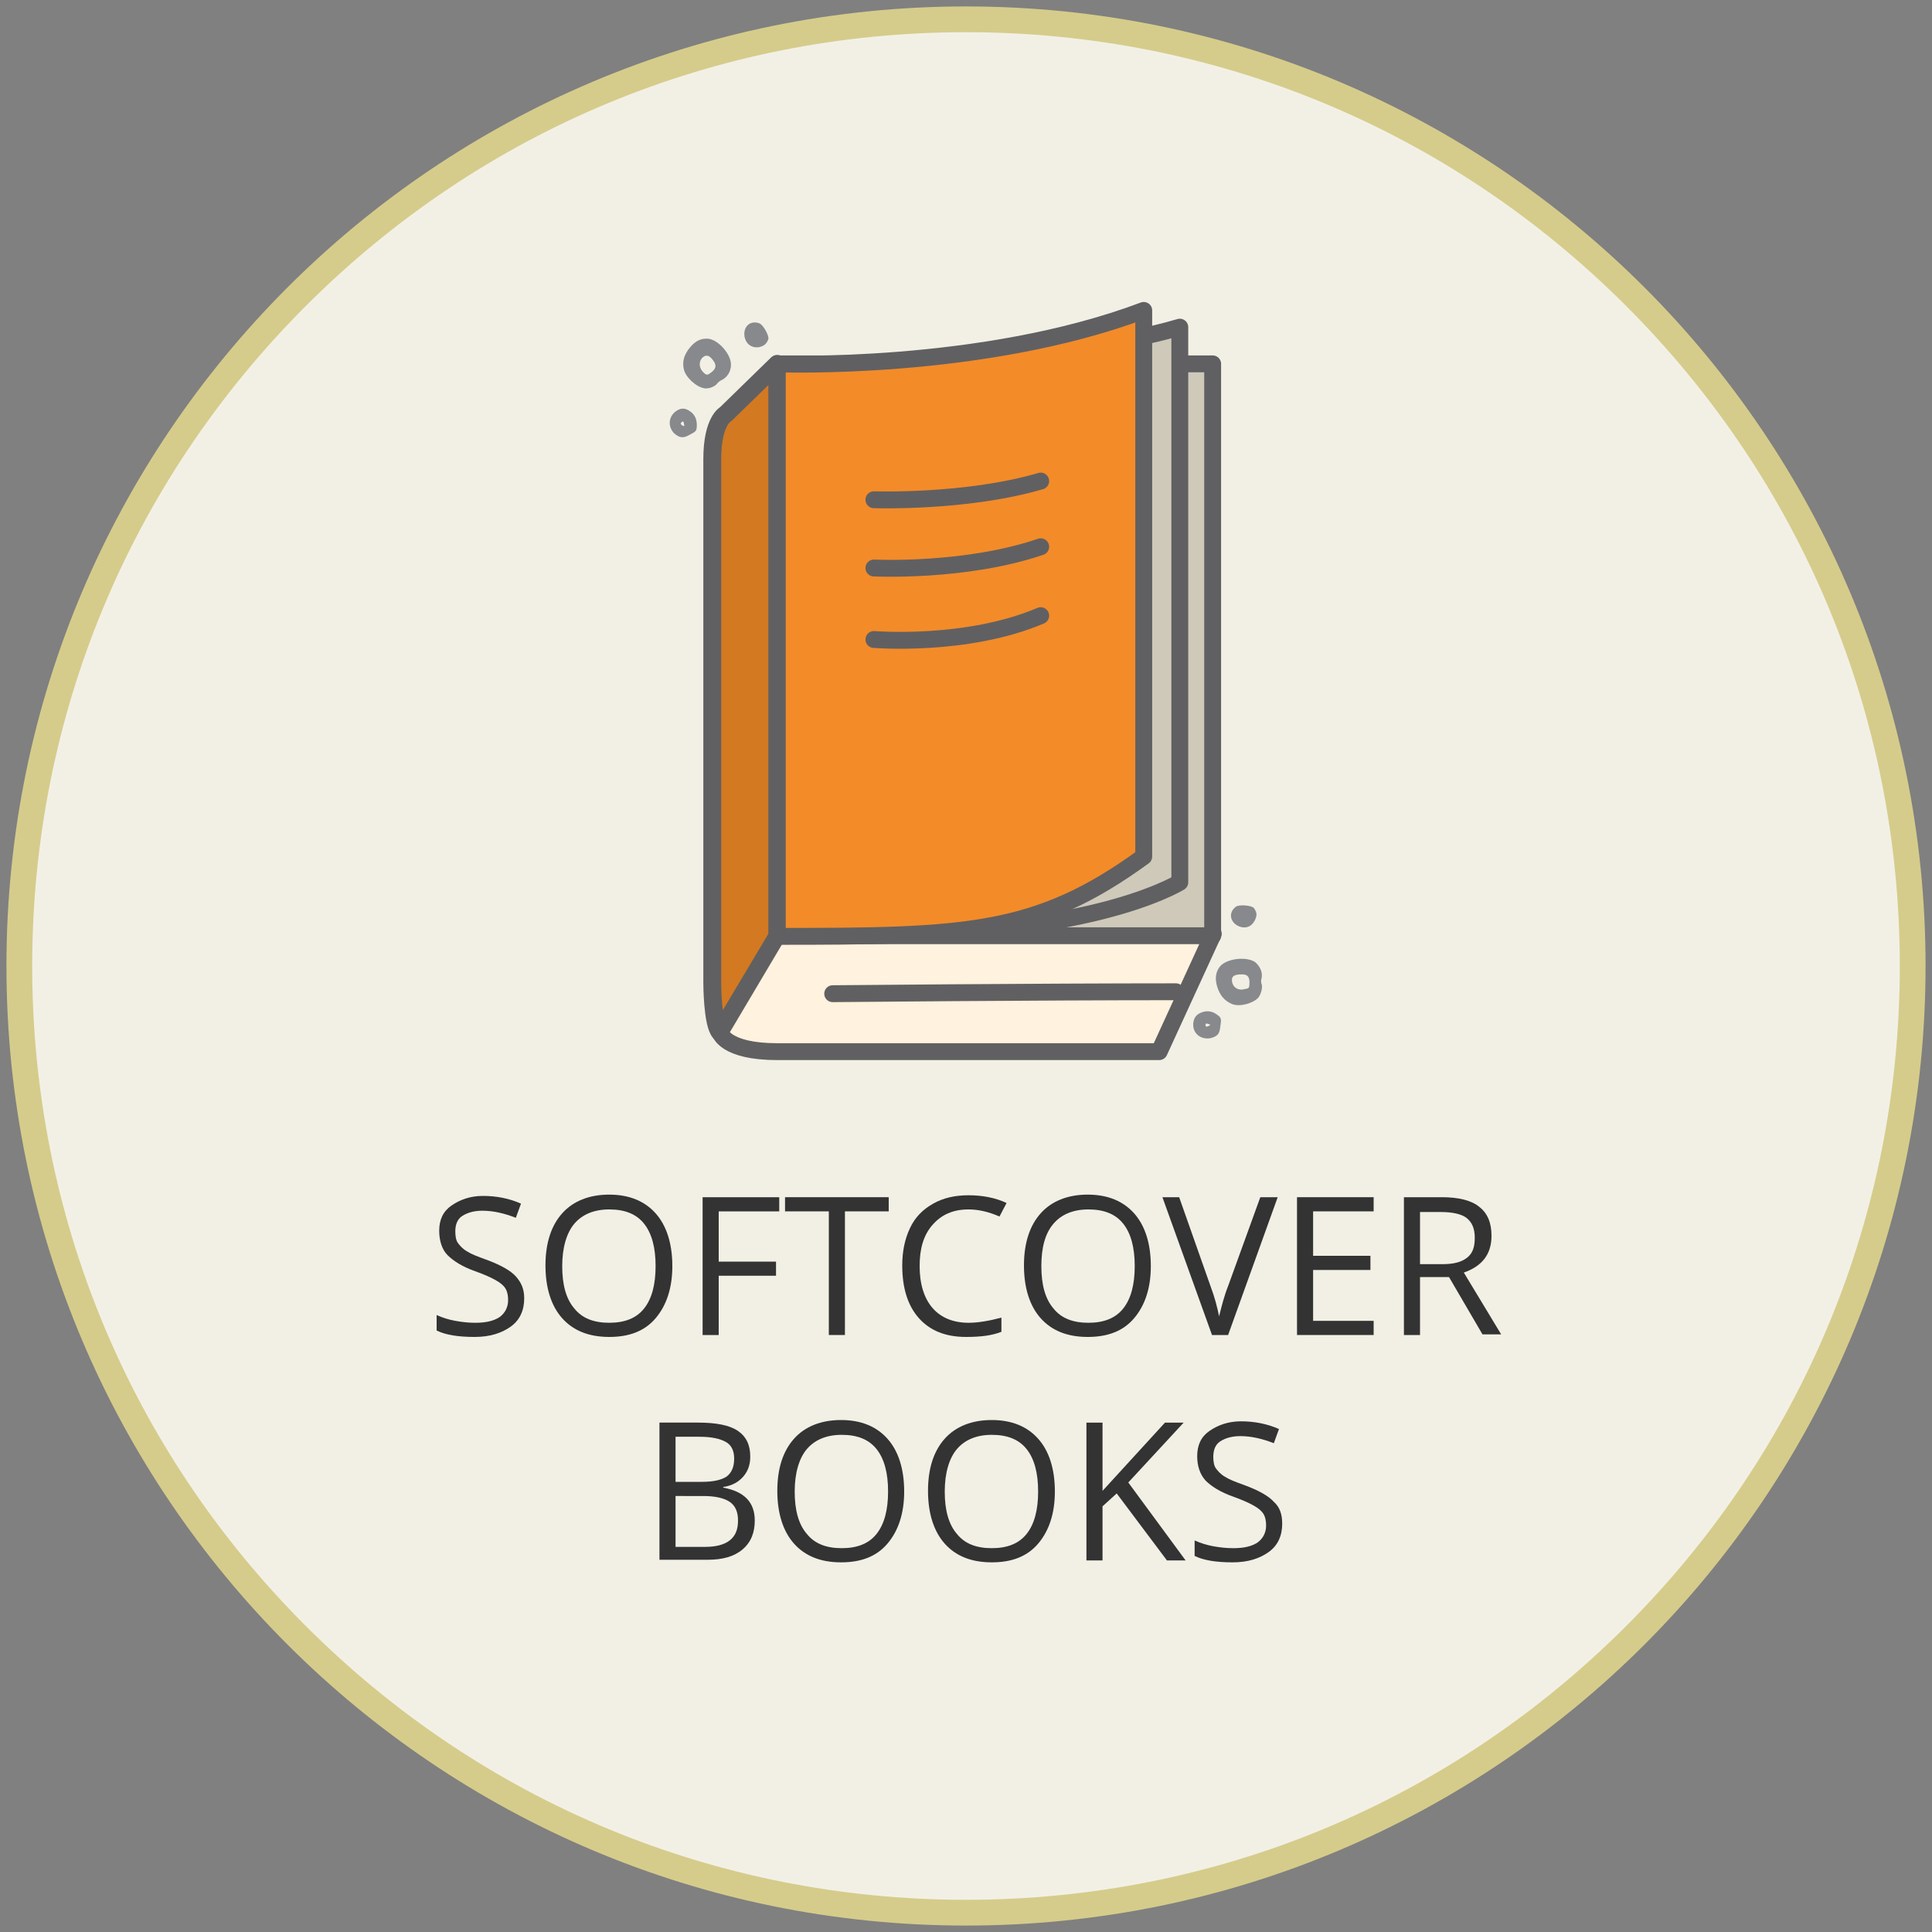 <?xml version="1.0" encoding="utf-8"?>
<!-- Generator: Adobe Illustrator 27.8.1, SVG Export Plug-In . SVG Version: 6.00 Build 0)  -->
<svg version="1.1" id="Layer_1" xmlns="http://www.w3.org/2000/svg" xmlns:xlink="http://www.w3.org/1999/xlink" x="0px" y="0px"
	 viewBox="0 0 300 300" style="enable-background:new 0 0 300 300;" xml:space="preserve">
<rect x="0" y="0" width="300" height="300" fill="#808080" stroke="none"/>
<style type="text/css">
	.st0{fill:#F2F0E5;}
	.st1{fill:#D5CC8B;}
	.st2{fill:#333333;}
	.st3{fill:#D27922;stroke:#606062;stroke-width:2.775;stroke-linecap:round;stroke-linejoin:round;stroke-miterlimit:10;}
	.st4{fill:#FFF2DE;stroke:#606062;stroke-width:2.62;stroke-linecap:round;stroke-linejoin:round;stroke-miterlimit:10;}
	.st5{fill:none;stroke:#606062;stroke-width:2.62;stroke-linecap:round;stroke-linejoin:round;stroke-miterlimit:10;}
	.st6{fill:#CFC9BA;stroke:#606062;stroke-width:2.62;stroke-linecap:round;stroke-linejoin:round;stroke-miterlimit:10;}
	.st7{fill:#F38B29;stroke:#606062;stroke-width:2.62;stroke-linecap:round;stroke-linejoin:round;stroke-miterlimit:10;}
	.st8{fill-rule:evenodd;clip-rule:evenodd;fill:#88898C;}
</style>
<g>
	<circle class="st0" cx="150" cy="150" r="147"/>
	<path class="st1" d="M150,5c38.7,0,75.1,15.1,102.5,42.5C279.9,74.9,295,111.3,295,150s-15.1,75.1-42.5,102.5
		C225.1,279.9,188.7,295,150,295s-75.1-15.1-102.5-42.5C20.1,225.1,5,188.7,5,150S20.1,74.9,47.5,47.5C74.9,20.1,111.3,5,150,5
		 M150,1C67.7,1,1,67.7,1,150s66.7,149,149,149s149-66.7,149-149S232.3,1,150,1L150,1z"/>
</g>
<g>
	<path class="st2" d="M81.4,201.6c0,1.9-0.7,3.4-2.1,4.4s-3.2,1.6-5.6,1.6c-2.5,0-4.5-0.3-5.9-1v-2.4c0.9,0.4,1.8,0.7,2.9,0.9
		s2.1,0.3,3.1,0.3c1.7,0,2.9-0.3,3.8-0.9c0.8-0.6,1.3-1.5,1.3-2.6c0-0.7-0.1-1.3-0.4-1.8s-0.8-0.9-1.5-1.3s-1.8-0.9-3.2-1.4
		c-2-0.7-3.4-1.6-4.3-2.5s-1.3-2.3-1.3-3.8c0-1.7,0.6-3,1.9-3.9s2.9-1.5,4.9-1.5c2.1,0,4.1,0.4,5.9,1.2l-0.8,2.2
		c-1.8-0.7-3.5-1.1-5.2-1.1c-1.3,0-2.3,0.3-3.1,0.8s-1.1,1.4-1.1,2.4c0,0.7,0.1,1.4,0.4,1.8s0.7,0.9,1.4,1.3c0.6,0.4,1.6,0.8,3,1.3
		c2.2,0.8,3.8,1.7,4.6,2.6S81.4,200.1,81.4,201.6z"/>
	<path class="st2" d="M104.4,196.6c0,3.4-0.9,6.1-2.6,8.1s-4.1,2.9-7.2,2.9c-3.2,0-5.6-1-7.3-2.9s-2.6-4.7-2.6-8.2
		c0-3.5,0.9-6.2,2.6-8.1c1.7-1.9,4.2-2.9,7.3-2.9c3.1,0,5.5,1,7.2,2.9S104.4,193.1,104.4,196.6z M87.3,196.6c0,2.9,0.6,5.1,1.9,6.6
		c1.2,1.5,3,2.2,5.4,2.2c2.4,0,4.2-0.7,5.4-2.2s1.8-3.7,1.8-6.6c0-2.9-0.6-5.1-1.8-6.6c-1.2-1.5-3-2.2-5.4-2.2
		c-2.4,0-4.2,0.8-5.4,2.2S87.3,193.7,87.3,196.6z"/>
	<path class="st2" d="M111.6,207.3h-2.5v-21.4h11.9v2.2h-9.4v7.8h8.9v2.2h-8.9V207.3z"/>
	<path class="st2" d="M131.2,207.3h-2.5v-19.2h-6.8v-2.2H138v2.2h-6.8V207.3z"/>
	<path class="st2" d="M150.4,187.8c-2.4,0-4.2,0.8-5.6,2.4c-1.4,1.6-2,3.7-2,6.4c0,2.8,0.7,5,2,6.5s3.2,2.3,5.6,2.3
		c1.5,0,3.2-0.3,5.1-0.8v2.2c-1.5,0.6-3.3,0.8-5.5,0.8c-3.2,0-5.6-1-7.3-2.9s-2.6-4.6-2.6-8.2c0-2.2,0.4-4.1,1.2-5.8s2-2.9,3.6-3.8
		s3.4-1.3,5.5-1.3c2.2,0,4.2,0.4,5.9,1.2l-1.1,2.1C153.6,188.2,152,187.8,150.4,187.8z"/>
	<path class="st2" d="M178.7,196.6c0,3.4-0.9,6.1-2.6,8.1c-1.7,2-4.1,2.9-7.2,2.9c-3.2,0-5.6-1-7.3-2.9c-1.7-1.9-2.6-4.7-2.6-8.2
		c0-3.5,0.9-6.2,2.6-8.1c1.7-1.9,4.2-2.9,7.3-2.9c3.1,0,5.5,1,7.2,2.9S178.7,193.1,178.7,196.6z M161.7,196.6c0,2.9,0.6,5.1,1.9,6.6
		c1.2,1.5,3,2.2,5.4,2.2c2.4,0,4.2-0.7,5.4-2.2s1.8-3.7,1.8-6.6c0-2.9-0.6-5.1-1.8-6.6c-1.2-1.5-3-2.2-5.4-2.2
		c-2.4,0-4.2,0.8-5.4,2.2C162.3,191.5,161.7,193.7,161.7,196.6z"/>
	<path class="st2" d="M195.7,185.9h2.7l-7.7,21.4h-2.5l-7.7-21.4h2.6l4.9,13.9c0.6,1.6,1,3.1,1.3,4.6c0.4-1.6,0.8-3.2,1.4-4.7
		L195.7,185.9z"/>
	<path class="st2" d="M213.3,207.3h-11.9v-21.4h11.9v2.2h-9.4v6.9h8.9v2.2h-8.9v7.9h9.4V207.3z"/>
	<path class="st2" d="M220.5,198.4v8.9H218v-21.4h5.9c2.6,0,4.6,0.5,5.8,1.5c1.3,1,1.9,2.5,1.9,4.5c0,2.8-1.4,4.7-4.3,5.7l5.8,9.6
		h-2.9l-5.2-8.9H220.5z M220.5,196.3h3.4c1.8,0,3-0.3,3.9-1s1.2-1.7,1.2-3.1c0-1.4-0.4-2.4-1.3-3.1c-0.8-0.6-2.2-0.9-4-0.9h-3.2
		V196.3z"/>
	<path class="st2" d="M102.4,220.9h6c2.8,0,4.9,0.4,6.2,1.3s1.9,2.2,1.9,4c0,1.3-0.4,2.3-1.1,3.1s-1.7,1.4-3.1,1.6v0.1
		c3.3,0.6,4.9,2.3,4.9,5.1c0,1.9-0.6,3.4-1.9,4.5s-3.1,1.6-5.4,1.6h-7.5V220.9z M104.9,230.1h4.1c1.8,0,3-0.3,3.8-0.8
		c0.8-0.6,1.2-1.5,1.2-2.8c0-1.2-0.4-2.1-1.3-2.6c-0.9-0.5-2.2-0.8-4.1-0.8h-3.7V230.1z M104.9,232.2v8h4.5c1.7,0,3-0.3,3.9-1
		s1.3-1.7,1.3-3.1c0-1.3-0.4-2.3-1.3-2.9s-2.3-0.9-4.1-0.9H104.9z"/>
	<path class="st2" d="M140.4,231.6c0,3.4-0.9,6.1-2.6,8.1s-4.1,2.9-7.2,2.9c-3.2,0-5.6-1-7.3-2.9s-2.6-4.7-2.6-8.2
		c0-3.5,0.9-6.2,2.6-8.1c1.7-1.9,4.2-2.9,7.3-2.9c3.1,0,5.5,1,7.2,2.9S140.4,228.1,140.4,231.6z M123.4,231.6c0,2.9,0.6,5.1,1.9,6.6
		c1.2,1.5,3,2.2,5.4,2.2c2.4,0,4.2-0.7,5.4-2.2s1.8-3.7,1.8-6.6c0-2.9-0.6-5.1-1.8-6.6c-1.2-1.5-3-2.2-5.4-2.2
		c-2.4,0-4.2,0.8-5.4,2.2S123.4,228.7,123.4,231.6z"/>
	<path class="st2" d="M163.8,231.6c0,3.4-0.9,6.1-2.6,8.1c-1.7,2-4.1,2.9-7.2,2.9c-3.2,0-5.6-1-7.3-2.9s-2.6-4.7-2.6-8.2
		c0-3.5,0.9-6.2,2.6-8.1c1.7-1.9,4.2-2.9,7.3-2.9c3.1,0,5.5,1,7.2,2.9S163.8,228.1,163.8,231.6z M146.7,231.6c0,2.9,0.6,5.1,1.9,6.6
		c1.2,1.5,3,2.2,5.4,2.2c2.4,0,4.2-0.7,5.4-2.2s1.8-3.7,1.8-6.6c0-2.9-0.6-5.1-1.8-6.6c-1.2-1.5-3-2.2-5.4-2.2
		c-2.4,0-4.2,0.8-5.4,2.2S146.7,228.7,146.7,231.6z"/>
	<path class="st2" d="M184.1,242.3h-2.9l-7.8-10.4l-2.2,2v8.4h-2.5v-21.4h2.5v10.6l9.7-10.6h2.9l-8.6,9.3L184.1,242.3z"/>
	<path class="st2" d="M199.1,236.6c0,1.9-0.7,3.4-2.1,4.4s-3.2,1.6-5.6,1.6c-2.5,0-4.5-0.3-5.9-1v-2.4c0.9,0.4,1.8,0.7,2.9,0.9
		s2.1,0.3,3.1,0.3c1.7,0,2.9-0.3,3.8-0.9c0.8-0.6,1.3-1.5,1.3-2.6c0-0.7-0.1-1.3-0.4-1.8c-0.3-0.5-0.8-0.9-1.5-1.3
		c-0.7-0.4-1.8-0.9-3.2-1.4c-2-0.7-3.4-1.6-4.3-2.5c-0.9-1-1.3-2.3-1.3-3.8c0-1.7,0.6-3,1.9-3.9s2.9-1.5,4.9-1.5
		c2.1,0,4.1,0.4,5.9,1.2l-0.8,2.2c-1.8-0.7-3.5-1.1-5.2-1.1c-1.3,0-2.3,0.3-3.1,0.8s-1.1,1.4-1.1,2.4c0,0.7,0.1,1.4,0.4,1.8
		s0.7,0.9,1.4,1.3c0.6,0.4,1.6,0.8,3,1.3c2.2,0.8,3.8,1.7,4.6,2.6C198.7,234,199.1,235.1,199.1,236.6z"/>
</g>
<g>
	<g>
		<path class="st3" d="M120.7,56.5l-8,7.8c0,0-2.1,1-2.1,7v81.3c0,0,0,6.4,1.2,7.7l8.9-14.9V56.5z"/>
		<path class="st4" d="M111.8,160.3c0,0,0.7,3,8.9,3h59.3l8.4-18.3c0,0-46.3-0.1-67.7,0.3L111.8,160.3z"/>
		<path class="st5" d="M129.3,154.3c0,0,31.6-0.3,53.3-0.3"/>
		<polygon class="st6" points="120.7,145.3 188.3,145.3 188.3,56.5 121.2,56.5 		"/>
		<path class="st6" d="M125.5,57.3c0,0,38.5-0.8,57.7-6.5V137c0,0-16.8,10.5-59.6,7.3L125.5,57.3z"/>
		<g>
			<path class="st7" d="M177.6,48.2c-25.2,9.5-56.9,8.3-56.9,8.3v88.9c29.3,0,40.3-0.3,56.9-12.4V48.2z"/>
			<path class="st5" d="M135.7,77.6c0,0,14.3,0.5,25.9-2.9"/>
			<path class="st5" d="M135.7,88.2c0,0,14.2,0.7,25.9-3.3"/>
			<path class="st5" d="M135.7,99.3c0,0,14.4,1.2,25.9-3.7"/>
		</g>
	</g>
	<path class="st8" d="M194.9,149.4c-1.3-0.9-4.3-0.6-5.4,0.6c-0.7,0.8-0.9,1.9-0.5,3.2c0.4,1.3,1.1,2.2,2.3,2.7
		c1.2,0.5,3.3-0.1,4.1-1c0.4-0.5,0.7-1.6,0.5-2.1c-0.1-0.2-0.1-0.6,0-0.9C196.1,150.9,195.6,150,194.9,149.4z M194,152.9
		c0,0.5-0.1,0.6-0.8,0.7c-1.1,0.3-2-0.5-1.9-1.6c0.1-0.5,0.5-0.7,1.6-0.7C193.8,151.3,194.1,151.8,194,152.9z"/>
	<path class="st8" d="M188.9,157.5c-0.7-0.5-1.5-0.6-2.3-0.3c-0.8,0.3-1.2,0.8-1.3,1.6c-0.2,1.6,1.1,2.7,2.7,2.4
		c1.1-0.3,1.4-0.7,1.5-1.9C189.7,158.1,189.6,158,188.9,157.5z M187.3,159.4c-0.1,0-0.1-0.2-0.1-0.3c0-0.2,0.2-0.2,0.4-0.1
		c0.4,0.1,0.4,0.1,0.1,0.3C187.6,159.4,187.4,159.4,187.3,159.4z"/>
	<path class="st8" d="M194.7,141c-0.3-0.4-2.3-0.6-2.8-0.2c-1.2,0.9-0.9,2.4,0.4,3c1.1,0.5,2.1,0.1,2.6-1
		C195.2,142.1,195.2,141.7,194.7,141z"/>
	<path class="st8" d="M113.5,56.7c0.1-1.6-1.9-3.9-3.5-4.1c-1.1-0.1-2,0.3-2.9,1.4c-0.9,1.1-1.2,2.2-0.9,3.4
		c0.3,1.2,1.9,2.7,3.2,2.9c0.7,0.1,1.7-0.3,2-0.8c0.1-0.1,0.4-0.4,0.7-0.5C112.9,58.6,113.5,57.7,113.5,56.7z M110.2,58
		c-0.4,0.3-0.6,0.2-1-0.2c-0.8-0.8-0.7-2,0.2-2.5c0.5-0.2,0.9,0,1.5,0.9C111.3,56.9,111.1,57.4,110.2,58z"/>
	<path class="st8" d="M108.2,66c0-0.9-0.3-1.6-1-2.1c-0.7-0.5-1.3-0.6-2-0.2c-1.4,0.8-1.6,2.5-0.5,3.6c0.8,0.7,1.4,0.8,2.4,0.2
		C108.1,67,108.2,66.9,108.2,66z M105.7,65.8c0-0.1,0.1-0.2,0.2-0.3c0.2-0.1,0.3,0,0.3,0.3c0.1,0.4,0.1,0.4-0.2,0.3
		C105.9,66,105.7,65.9,105.7,65.8z"/>
	<path class="st8" d="M119.3,52.7c0.2-0.5-0.8-2.3-1.4-2.5c-1.4-0.5-2.5,0.5-2.3,2c0.2,1.2,1.1,1.9,2.3,1.7
		C118.7,53.7,119,53.4,119.3,52.7z"/>
</g>
</svg>
